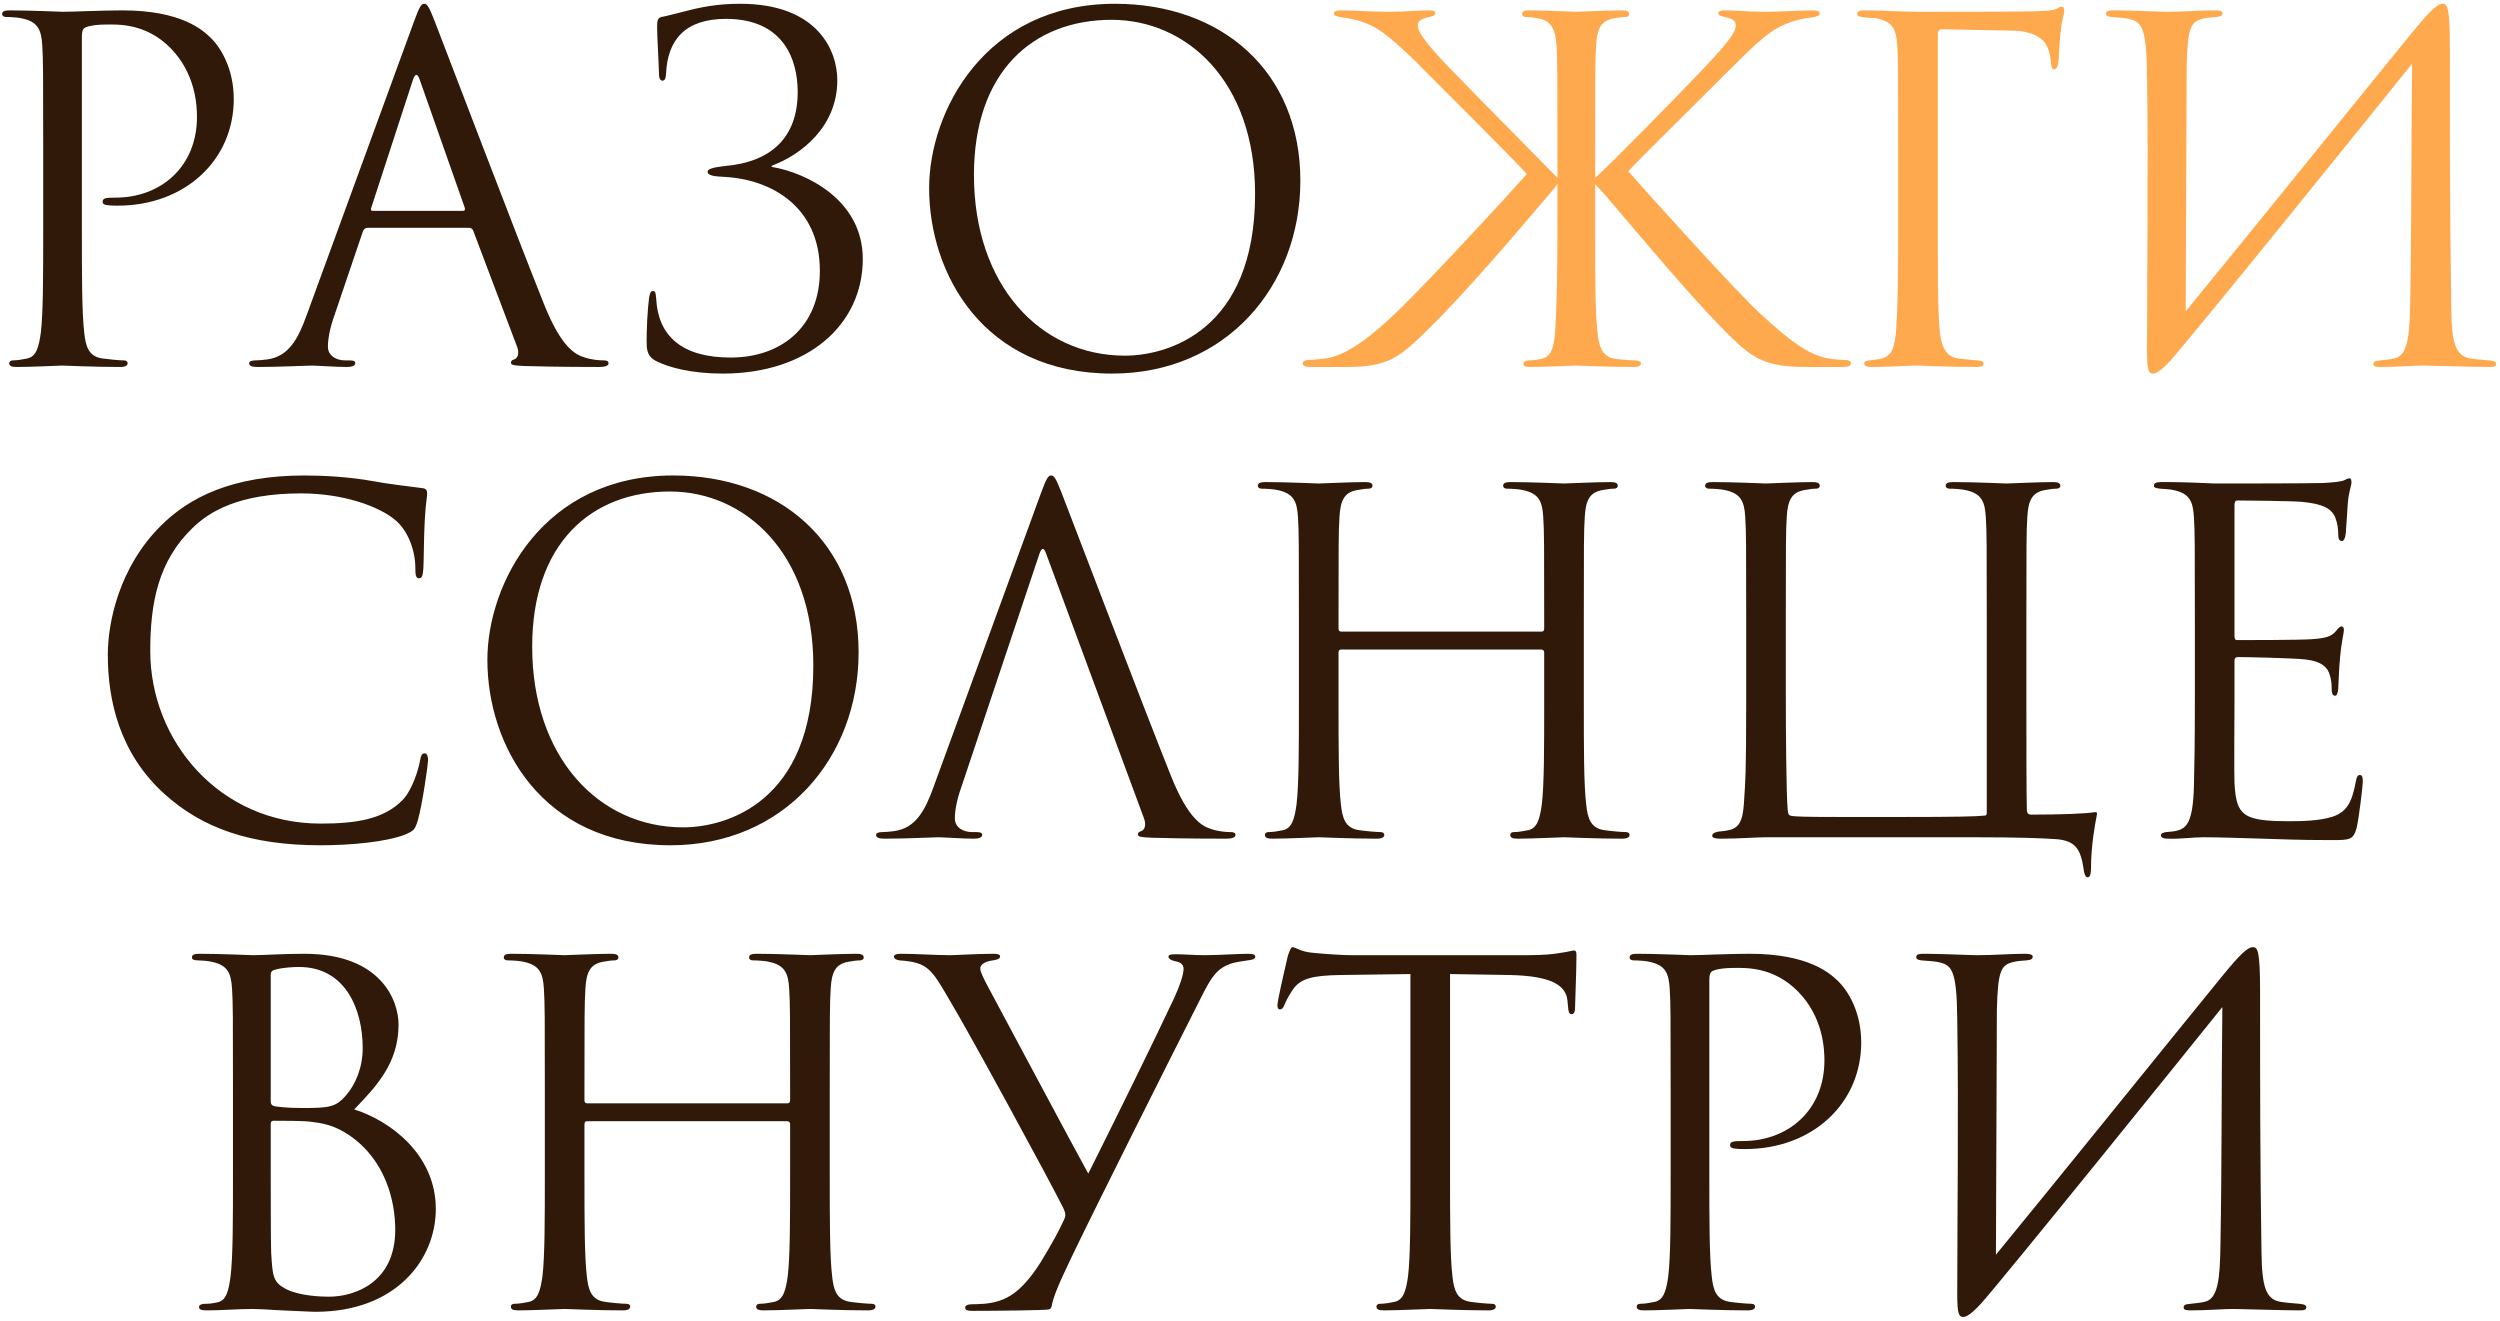<?xml version="1.0" encoding="UTF-8"?> <svg xmlns="http://www.w3.org/2000/svg" width="424" height="224" viewBox="0 0 424 224" fill="none"> <path d="M7.326 39.04C7.326 46.72 7.326 53.04 6.926 56.4C6.606 58.72 6.206 60.48 4.606 60.8C3.886 60.96 2.926 61.12 2.206 61.12C1.726 61.12 1.566 61.36 1.566 61.6C1.566 62.08 1.966 62.24 2.846 62.24C5.246 62.24 10.286 62 10.526 62C10.926 62 15.966 62.24 20.366 62.24C21.246 62.24 21.646 62 21.646 61.6C21.646 61.36 21.486 61.12 21.006 61.12C20.286 61.12 18.526 60.96 17.406 60.8C15.006 60.48 14.526 58.72 14.286 56.4C13.886 53.04 13.886 46.72 13.886 39.04V6.16C13.886 5.36 14.046 4.8 14.526 4.64C15.246 4.32 16.606 4.16 17.966 4.16C19.806 4.16 24.686 3.84 28.926 8.16C33.166 12.48 33.406 17.84 33.406 19.84C33.406 28.24 27.326 33.52 19.566 33.52C17.886 33.52 17.406 33.6 17.406 34.24C17.406 34.64 17.886 34.8 18.286 34.8C18.686 34.88 19.566 34.88 19.966 34.88C31.326 34.88 39.646 27.2 39.646 16.8C39.646 11.6 37.406 8 35.646 6.32C34.366 5.12 30.766 1.76 20.766 1.76C17.086 1.76 12.446 2 10.686 2C10.046 2 5.246 1.76 1.646 1.76C0.766 1.76 0.366 1.92 0.366 2.4C0.366 2.72 0.686 2.88 1.006 2.88C1.726 2.88 3.086 2.96 3.726 3.12C6.366 3.68 7.006 4.96 7.166 7.68C7.326 10.24 7.326 12.48 7.326 24.96V39.04ZM79.534 38.64C79.934 38.64 80.094 38.8 80.254 39.12L87.694 58.8C88.174 60.08 87.694 60.8 87.214 60.96C86.894 61.04 86.654 61.2 86.654 61.52C86.654 62 87.534 62 89.054 62.08C94.574 62.24 100.414 62.24 101.614 62.24C102.494 62.24 103.214 62.08 103.214 61.6C103.214 61.2 102.814 61.12 102.334 61.12C101.694 61.12 100.414 61.04 99.214 60.64C97.534 60.16 95.214 58.88 92.334 51.76C87.454 39.6 74.894 6.56 73.694 3.52C72.734 1.04 72.414 0.64 71.934 0.64C71.454 0.64 71.134 1.12 70.174 3.76L52.014 53.44C50.574 57.44 48.974 60.48 45.294 60.96C44.654 61.04 43.934 61.12 43.374 61.12C42.654 61.12 42.254 61.28 42.254 61.6C42.254 62.08 42.734 62.24 43.774 62.24C47.534 62.24 51.934 62 52.814 62C53.694 62 56.894 62.24 58.814 62.24C59.534 62.24 60.254 62.08 60.254 61.6C60.254 61.28 60.014 61.12 59.214 61.12C58.974 61.12 58.734 61.12 58.494 61.12C57.134 61.12 55.614 60.4 55.614 58.8C55.614 57.36 56.014 55.44 56.734 53.44L61.534 39.28C61.694 38.88 61.934 38.64 62.334 38.64H79.534ZM63.214 35.76C62.974 35.76 62.814 35.6 62.974 35.2L70.014 13.6C70.414 12.4 70.814 12.4 71.214 13.6L78.814 35.2C78.894 35.52 78.894 35.76 78.494 35.76H63.214ZM122.568 63.36C137.048 63.36 146.328 55.04 146.328 43.92C146.328 33.84 136.648 29.28 130.968 28.32C130.808 28.24 130.808 28.16 130.968 28.08C135.848 26.24 142.008 21.52 142.008 13.6C142.008 8.56 138.648 0.64 125.528 0.64C121.688 0.64 118.888 1.2 116.168 1.92C114.488 2.32 113.128 2.72 112.168 2.88C111.528 3.04 111.448 3.6 111.448 4.48C111.448 6.32 111.688 9.76 111.768 12.56C111.768 13.44 112.088 13.68 112.328 13.68C112.728 13.68 112.888 13.44 112.968 12.48C113.208 6.8 116.168 3.2 123.128 3.2C132.888 3.2 135.288 10.08 135.288 15.6C135.288 23.44 130.648 27.52 122.888 28.16C120.968 28.4 120.008 28.64 120.008 29.12C120.008 29.68 120.808 29.92 122.808 30C130.888 30.4 139.048 35.12 139.048 45.92C139.048 55.6 132.328 60.64 123.928 60.64C115.608 60.64 111.608 56.96 111.288 50.64C111.208 49.44 111.048 49.36 110.728 49.36C110.408 49.36 110.248 49.6 110.088 50.48C109.848 52.24 109.608 56 109.688 58.72C109.768 59.68 110.008 60.56 111.208 61.2C113.368 62.32 117.288 63.36 122.568 63.36ZM54.364 143.36C59.484 143.36 65.564 142.8 68.764 141.52C70.204 140.88 70.364 140.72 70.844 139.2C71.644 136.48 72.604 129.52 72.604 128.96C72.604 128.32 72.444 127.76 72.044 127.76C71.564 127.76 71.404 128.08 71.244 128.96C71.004 130.4 69.964 133.92 68.284 135.68C65.084 138.96 60.364 139.68 54.364 139.68C37.244 139.68 25.484 125.68 25.484 110.4C25.484 102.24 26.844 95.12 32.684 89.52C35.484 86.8 40.444 83.68 51.084 83.68C58.124 83.68 64.284 85.84 67.084 88.24C69.164 90 70.444 93.28 70.444 96.4C70.444 97.52 70.524 98.08 71.084 98.08C71.564 98.08 71.724 97.6 71.804 96.4C71.884 95.2 71.884 90.8 72.044 88.16C72.204 85.28 72.444 84.32 72.444 83.68C72.444 83.2 72.284 82.88 71.724 82.8C68.764 82.4 66.284 82.16 63.244 81.6C59.324 80.88 54.844 80.64 51.644 80.64C39.324 80.64 32.044 84.4 27.244 89.2C20.124 96.32 18.284 105.68 18.284 111.04C18.284 118.64 20.204 127.76 27.964 134.72C34.284 140.4 42.364 143.36 54.364 143.36ZM113.699 143.36C132.979 143.36 145.619 128.56 145.619 110.64C145.619 92 132.179 80.64 114.179 80.64C92.099 80.64 82.659 98.96 82.659 111.92C82.659 126.32 91.779 143.36 113.699 143.36ZM115.859 140.32C101.459 140.32 90.259 128.32 90.259 109.68C90.259 92.16 100.259 83.36 113.619 83.36C126.259 83.36 137.939 93.68 137.939 112.88C137.939 136.16 123.059 140.32 115.859 140.32ZM176.262 94C176.662 92.8 177.062 92.8 177.462 94L194.022 138.8C194.502 140.08 194.022 140.8 193.542 140.96C193.222 141.04 192.982 141.2 192.982 141.52C192.982 142 193.862 142 195.382 142.08C200.902 142.24 206.742 142.24 207.942 142.24C208.822 142.24 209.542 142.08 209.542 141.6C209.542 141.2 209.142 141.12 208.662 141.12C208.022 141.12 206.742 141.04 205.542 140.64C203.862 140.16 201.542 138.88 198.662 131.76C193.782 119.6 181.222 86.56 180.022 83.52C179.062 81.04 178.742 80.64 178.262 80.64C177.782 80.64 177.462 81.12 176.502 83.76L158.342 133.44C156.902 137.44 155.302 140.48 151.622 140.96C150.982 141.04 150.262 141.12 149.702 141.12C148.982 141.12 148.582 141.28 148.582 141.6C148.582 142.08 149.062 142.24 150.102 142.24C153.862 142.24 158.262 142 159.142 142C160.022 142 163.222 142.24 165.142 142.24C165.862 142.24 166.582 142.08 166.582 141.6C166.582 141.28 166.342 141.12 165.542 141.12C165.302 141.12 165.062 141.12 164.822 141.12C163.462 141.12 161.942 140.4 161.942 138.8C161.942 137.36 162.342 135.44 163.062 133.44L176.262 94ZM227.495 107.12C227.255 107.12 227.015 107.04 227.015 106.64V104.96C227.015 92.48 227.015 90.24 227.175 87.68C227.335 84.88 227.975 83.52 230.135 83.12C231.095 82.96 231.575 82.88 232.135 82.88C232.455 82.88 232.775 82.72 232.775 82.4C232.775 81.92 232.375 81.76 231.495 81.76C229.095 81.76 224.055 82 223.655 82C223.255 82 218.215 81.76 214.615 81.76C213.735 81.76 213.335 81.92 213.335 82.4C213.335 82.72 213.655 82.88 213.975 82.88C214.695 82.88 216.055 82.96 216.695 83.12C219.335 83.68 219.975 84.96 220.135 87.68C220.295 90.24 220.295 92.48 220.295 104.96V119.04C220.295 126.72 220.295 133.04 219.895 136.4C219.575 138.72 219.175 140.48 217.575 140.8C216.855 140.96 215.895 141.12 215.175 141.12C214.695 141.12 214.535 141.36 214.535 141.6C214.535 142.08 214.935 142.24 215.815 142.24C218.215 142.24 223.255 142 223.655 142C224.055 142 229.095 142.24 233.495 142.24C234.375 142.24 234.775 142 234.775 141.6C234.775 141.36 234.615 141.12 234.135 141.12C233.415 141.12 231.655 140.96 230.535 140.8C228.135 140.48 227.655 138.72 227.415 136.4C227.015 133.04 227.015 126.72 227.015 119.04V110.64C227.015 110.24 227.255 110.16 227.495 110.16H261.415C261.655 110.16 261.895 110.32 261.895 110.64V119.04C261.895 126.72 261.895 133.04 261.495 136.4C261.175 138.72 260.775 140.48 259.175 140.8C258.455 140.96 257.495 141.12 256.775 141.12C256.295 141.12 256.135 141.36 256.135 141.6C256.135 142.08 256.535 142.24 257.415 142.24C259.815 142.24 264.855 142 265.255 142C265.655 142 270.695 142.24 275.095 142.24C275.975 142.24 276.375 142 276.375 141.6C276.375 141.36 276.215 141.12 275.735 141.12C275.015 141.12 273.255 140.96 272.135 140.8C269.735 140.48 269.255 138.72 269.015 136.4C268.615 133.04 268.615 126.72 268.615 119.04V104.96C268.615 92.48 268.615 90.24 268.775 87.68C268.935 84.88 269.575 83.52 271.735 83.12C272.695 82.96 273.175 82.88 273.735 82.88C274.055 82.88 274.375 82.72 274.375 82.4C274.375 81.92 273.975 81.76 273.095 81.76C270.695 81.76 265.655 82 265.255 82C264.855 82 259.815 81.76 256.215 81.76C255.335 81.76 254.935 81.92 254.935 82.4C254.935 82.72 255.255 82.88 255.575 82.88C256.295 82.88 257.655 82.96 258.295 83.12C260.935 83.68 261.575 84.96 261.735 87.68C261.895 90.24 261.895 92.48 261.895 104.96V106.64C261.895 107.04 261.655 107.12 261.415 107.12H227.495ZM343.674 104.96C343.674 92.48 343.674 90.24 343.834 87.68C343.994 84.88 344.634 83.52 346.794 83.12C347.754 82.96 348.234 82.88 348.794 82.88C349.114 82.88 349.434 82.72 349.434 82.4C349.434 81.92 349.034 81.76 348.154 81.76C345.754 81.76 340.714 82 340.314 82C339.914 82 334.874 81.76 331.274 81.76C330.394 81.76 329.994 81.92 329.994 82.4C329.994 82.72 330.314 82.88 330.634 82.88C331.354 82.88 332.714 82.96 333.354 83.12C335.994 83.68 336.634 84.96 336.794 87.68C336.954 90.24 336.954 92.48 336.954 104.96V137.84C336.954 138.16 336.874 138.32 336.634 138.32C335.194 138.48 331.994 138.56 322.474 138.56H311.994C305.754 138.56 304.794 138.48 303.994 138.4C303.434 138.32 303.274 138.24 303.194 137.36C302.954 134.8 302.874 124.24 302.874 117.68V104.96C302.874 92.48 302.874 90.24 303.034 87.68C303.194 84.88 303.834 83.52 305.994 83.12C306.954 82.96 307.434 82.88 307.994 82.88C308.314 82.88 308.634 82.72 308.634 82.4C308.634 81.92 308.234 81.76 307.354 81.76C304.954 81.76 299.914 82 299.514 82C299.114 82 294.074 81.76 290.474 81.76C289.594 81.76 289.194 81.92 289.194 82.4C289.194 82.72 289.514 82.88 289.834 82.88C290.554 82.88 291.914 82.96 292.554 83.12C295.194 83.68 295.834 84.96 295.994 87.68C296.154 90.24 296.154 92.48 296.154 104.96V119.2C296.154 131.68 295.994 132.64 295.834 135.2C295.674 138.24 295.434 140.16 293.514 140.72C292.554 140.96 292.154 140.96 291.434 141.04C290.634 141.2 290.394 141.44 290.394 141.76C290.394 142.16 291.034 142.24 291.914 142.24C294.874 142.24 298.074 142 299.354 142H334.874C342.554 142 346.314 142.16 348.714 142.32C352.074 142.56 352.874 144.16 353.354 147.2C353.434 147.92 353.594 148.8 354.074 148.8C354.394 148.8 354.634 148.4 354.634 147.28C354.634 143.36 355.354 139.6 355.594 138.4C355.754 137.76 355.594 137.68 355.114 137.76C353.674 138 349.514 138.16 344.474 138.16C343.994 138.16 343.754 137.92 343.754 137.28C343.674 134.8 343.674 125.12 343.674 118.96V104.96ZM372.248 119.04C372.248 126.16 372.168 130.24 372.088 133.36C371.928 139.36 370.888 140.48 369.208 140.88C368.648 141.04 368.168 141.04 367.368 141.12C366.888 141.2 366.488 141.36 366.488 141.6C366.488 142.08 366.888 142.24 367.768 142.24C369.848 142.32 371.768 142 373.688 142C376.808 142 380.488 142.16 383.688 142.24C386.808 142.32 389.448 142.48 395.368 142.48C398.488 142.48 399.128 142.48 399.688 140.4C400.088 138.72 400.728 133.28 400.728 132.64C400.728 132.08 400.728 131.44 400.248 131.44C399.848 131.44 399.688 131.76 399.528 132.64C398.888 136.08 398.008 137.76 395.448 138.56C393.288 139.2 390.648 139.28 388.248 139.28C385.128 139.28 382.968 139.12 381.608 138.56C379.608 137.76 379.128 136 378.968 132.72C378.888 131.04 378.968 121.76 378.968 119.04V112C378.968 111.68 379.128 111.44 379.528 111.44C380.888 111.44 388.808 111.6 390.968 111.84C393.848 112.16 394.808 113.28 395.128 114.48C395.368 115.2 395.448 116 395.448 116.72C395.448 117.36 395.528 118 396.008 118C396.328 118 396.488 117.6 396.568 116.8C396.648 115.68 396.648 113.84 396.888 111.36C397.128 108.72 397.528 107.36 397.528 106.88C397.528 106.4 397.368 106.24 397.128 106.24C396.808 106.24 396.568 106.56 396.168 107.04C395.368 108 394.328 108.24 392.168 108.4C390.328 108.56 380.488 108.56 379.448 108.56C379.048 108.56 378.968 108.32 378.968 107.76V85.68C378.968 85.12 379.128 84.88 379.448 84.88C380.328 84.88 389.048 84.96 390.408 85.12C393.928 85.44 395.608 86.24 396.168 88.08C396.408 88.72 396.568 89.68 396.568 90.72C396.568 91.36 396.728 91.76 397.208 91.76C397.528 91.76 397.768 91.2 397.848 90.4C398.008 88.32 398.088 86.8 398.168 85.6C398.328 83.36 398.808 82.4 398.808 81.84C398.808 81.44 398.728 81.12 398.488 81.12C398.248 81.12 398.088 81.2 397.608 81.44C397.128 81.68 395.688 81.84 393.928 81.92C392.088 82 376.168 82 375.608 82C370.568 81.76 368.408 81.76 366.568 81.76C365.688 81.76 365.288 81.92 365.288 82.4C365.288 82.72 365.768 82.8 366.328 82.88C367.048 82.96 368.088 82.96 368.648 83.12C371.288 83.68 371.928 84.96 372.088 87.68C372.248 90.24 372.248 92.48 372.248 104.96V119.04ZM39.513 199.04C39.513 206.72 39.513 213.04 39.113 216.4C38.793 218.72 38.473 220.56 36.873 220.88C36.153 221.04 35.593 221.12 34.953 221.12C33.913 221.12 33.753 221.44 33.753 221.68C33.753 222.08 34.153 222.24 35.033 222.24C37.833 222.24 40.313 222 42.873 222C43.193 222 45.433 222.08 47.753 222.24C50.073 222.32 52.633 222.48 53.513 222.48C67.193 222.48 73.913 213.6 73.913 205.04C73.913 195.68 65.993 190 60.073 188.16C63.833 184.24 67.593 180.32 67.593 173.76C67.593 169.76 64.713 161.76 51.593 161.76C47.913 161.76 44.793 162 42.873 162C42.473 162 37.433 161.76 33.833 161.76C32.953 161.76 32.553 161.92 32.553 162.4C32.553 162.72 32.873 162.88 33.593 162.88C33.913 162.88 35.273 162.96 35.913 163.12C38.553 163.68 39.193 164.96 39.353 167.68C39.513 170.24 39.513 172.48 39.513 184.96V199.04ZM45.913 165.28C45.913 164.8 46.153 164.56 46.873 164.4C48.153 164.08 49.833 164 50.713 164C58.553 164 61.513 171.12 61.513 177.76C61.513 181.04 60.313 183.92 58.633 185.84C56.953 187.76 55.833 187.92 51.353 187.92C48.393 187.92 46.953 187.68 46.473 187.6C46.073 187.44 45.913 187.28 45.913 186.72V165.28ZM45.913 190.64C45.913 190.24 46.073 190.08 46.393 190.08C47.593 190.08 51.593 190.08 52.633 190.24C54.553 190.48 56.553 190.72 59.273 192.56C65.433 196.8 67.033 203.76 67.033 208.56C67.033 217.6 60.073 219.92 55.753 219.92C54.313 219.92 50.873 219.76 48.713 218.72C46.233 217.52 46.233 216.4 45.993 212.48C45.913 211.28 45.913 201.36 45.913 195.2V190.64ZM99.604 187.12C99.364 187.12 99.124 187.04 99.124 186.64V184.96C99.124 172.48 99.124 170.24 99.284 167.68C99.444 164.88 100.084 163.52 102.244 163.12C103.204 162.96 103.684 162.88 104.244 162.88C104.564 162.88 104.884 162.72 104.884 162.4C104.884 161.92 104.484 161.76 103.604 161.76C101.204 161.76 96.164 162 95.764 162C95.364 162 90.324 161.76 86.724 161.76C85.844 161.76 85.444 161.92 85.444 162.4C85.444 162.72 85.764 162.88 86.084 162.88C86.804 162.88 88.164 162.96 88.804 163.12C91.444 163.68 92.084 164.96 92.244 167.68C92.404 170.24 92.404 172.48 92.404 184.96V199.04C92.404 206.72 92.404 213.04 92.004 216.4C91.684 218.72 91.284 220.48 89.684 220.8C88.964 220.96 88.004 221.12 87.284 221.12C86.804 221.12 86.644 221.36 86.644 221.6C86.644 222.08 87.044 222.24 87.924 222.24C90.324 222.24 95.364 222 95.764 222C96.164 222 101.204 222.24 105.604 222.24C106.484 222.24 106.884 222 106.884 221.6C106.884 221.36 106.724 221.12 106.244 221.12C105.524 221.12 103.764 220.96 102.644 220.8C100.244 220.48 99.764 218.72 99.524 216.4C99.124 213.04 99.124 206.72 99.124 199.04V190.64C99.124 190.24 99.364 190.16 99.604 190.16H133.524C133.764 190.16 134.004 190.32 134.004 190.64V199.04C134.004 206.72 134.004 213.04 133.604 216.4C133.284 218.72 132.884 220.48 131.284 220.8C130.564 220.96 129.604 221.12 128.884 221.12C128.404 221.12 128.244 221.36 128.244 221.6C128.244 222.08 128.644 222.24 129.524 222.24C131.924 222.24 136.964 222 137.364 222C137.764 222 142.804 222.24 147.204 222.24C148.084 222.24 148.484 222 148.484 221.6C148.484 221.36 148.324 221.12 147.844 221.12C147.124 221.12 145.364 220.96 144.244 220.8C141.844 220.48 141.364 218.72 141.124 216.4C140.724 213.04 140.724 206.72 140.724 199.04V184.96C140.724 172.48 140.724 170.24 140.884 167.68C141.044 164.88 141.684 163.52 143.844 163.12C144.804 162.96 145.284 162.88 145.844 162.88C146.164 162.88 146.484 162.72 146.484 162.4C146.484 161.92 146.084 161.76 145.204 161.76C142.804 161.76 137.764 162 137.364 162C136.964 162 131.924 161.76 128.324 161.76C127.444 161.76 127.044 161.92 127.044 162.4C127.044 162.72 127.364 162.88 127.684 162.88C128.404 162.88 129.764 162.96 130.404 163.12C133.044 163.68 133.684 164.96 133.844 167.68C134.004 170.24 134.004 172.48 134.004 184.96V186.64C134.004 187.04 133.764 187.12 133.524 187.12H99.604ZM164.974 222.32C168.494 222.32 177.054 222.24 177.854 222.08C178.174 222 178.334 221.84 178.414 221.28C178.814 219.12 180.894 215.04 182.014 212.64C186.174 204 197.774 180.88 203.854 168.88C205.534 165.52 206.494 164.24 208.734 163.44C209.454 163.2 210.414 163.04 211.614 162.88C212.414 162.8 212.894 162.64 212.894 162.24C212.894 161.92 212.574 161.76 211.694 161.76C210.174 161.76 206.494 162 204.334 162C202.494 162 200.894 161.84 199.454 161.84C198.574 161.84 198.174 161.92 198.174 162.24C198.174 162.56 198.574 162.88 199.374 163.04C200.334 163.2 200.734 163.68 200.734 164.32C200.734 165.36 200.014 167.36 199.134 169.28C195.454 177.12 189.214 189.76 184.574 199.04C182.894 196.08 169.294 170.56 167.614 167.44C166.894 166.08 166.254 164.88 166.254 164.24C166.254 163.6 167.054 163.04 168.414 162.88C169.454 162.72 169.614 162.48 169.614 162.16C169.614 161.92 169.294 161.76 168.494 161.76C165.934 161.76 162.014 162 161.134 162C158.814 162 155.214 161.76 152.814 161.76C151.854 161.76 151.614 162 151.614 162.24C151.614 162.56 151.934 162.8 152.574 162.88C157.214 163.2 157.934 164.24 160.894 169.36C164.414 175.2 177.774 199.76 180.334 204.88C180.734 205.76 180.814 206.16 180.414 206.96C179.534 208.88 178.574 210.64 176.494 214.08C173.214 219.2 170.654 220.8 166.894 221.12C165.774 221.2 165.294 221.2 164.894 221.2C164.094 221.2 163.694 221.44 163.694 221.76C163.694 222.24 164.174 222.32 164.974 222.32ZM245.928 165.2C249.288 165.28 252.648 165.28 256.008 165.36C263.688 165.52 265.608 167.36 265.848 169.76C265.848 170.08 265.928 170.32 265.928 170.64C266.008 171.76 266.168 172 266.568 172C266.888 172 267.128 171.68 267.128 170.96C267.128 170.08 267.368 164.56 267.368 162.16C267.368 161.68 267.368 161.2 266.968 161.2C266.648 161.2 265.928 161.44 264.728 161.6C263.448 161.84 261.608 162 259.048 162H229.048C228.088 162 225.048 161.84 222.728 161.6C220.568 161.44 219.768 160.64 219.208 160.64C218.888 160.64 218.568 161.68 218.408 162.16C218.248 162.8 216.648 169.68 216.648 170.48C216.648 170.96 216.808 171.2 217.048 171.2C217.368 171.2 217.608 171.04 217.848 170.4C218.088 169.84 218.328 169.28 219.208 167.92C220.488 166 222.408 165.44 227.368 165.36C231.288 165.28 235.288 165.28 239.208 165.2V199.04C239.208 206.72 239.208 213.04 238.808 216.4C238.488 218.72 238.088 220.48 236.488 220.8C235.768 220.96 234.808 221.12 234.088 221.12C233.608 221.12 233.448 221.36 233.448 221.6C233.448 222.08 233.848 222.24 234.728 222.24C237.128 222.24 242.168 222 242.568 222C242.968 222 248.008 222.24 252.408 222.24C253.288 222.24 253.688 222 253.688 221.6C253.688 221.36 253.528 221.12 253.048 221.12C252.328 221.12 250.568 220.96 249.448 220.8C247.048 220.48 246.568 218.72 246.328 216.4C245.928 213.04 245.928 206.72 245.928 199.04V165.2ZM283.342 199.04C283.342 206.72 283.342 213.04 282.942 216.4C282.622 218.72 282.222 220.48 280.622 220.8C279.902 220.96 278.942 221.12 278.222 221.12C277.742 221.12 277.582 221.36 277.582 221.6C277.582 222.08 277.982 222.24 278.862 222.24C281.262 222.24 286.302 222 286.542 222C286.942 222 291.982 222.24 296.382 222.24C297.262 222.24 297.662 222 297.662 221.6C297.662 221.36 297.502 221.12 297.022 221.12C296.302 221.12 294.542 220.96 293.422 220.8C291.022 220.48 290.542 218.72 290.302 216.4C289.902 213.04 289.902 206.72 289.902 199.04V166.16C289.902 165.36 290.062 164.8 290.542 164.64C291.262 164.32 292.622 164.16 293.982 164.16C295.822 164.16 300.702 163.84 304.942 168.16C309.182 172.48 309.422 177.84 309.422 179.84C309.422 188.24 303.342 193.52 295.582 193.52C293.902 193.52 293.422 193.6 293.422 194.24C293.422 194.64 293.902 194.8 294.302 194.8C294.702 194.88 295.582 194.88 295.982 194.88C307.342 194.88 315.662 187.2 315.662 176.8C315.662 171.6 313.422 168 311.662 166.32C310.382 165.12 306.782 161.76 296.782 161.76C293.102 161.76 288.462 162 286.702 162C286.062 162 281.262 161.76 277.662 161.76C276.782 161.76 276.382 161.92 276.382 162.4C276.382 162.72 276.702 162.88 277.022 162.88C277.742 162.88 279.102 162.96 279.742 163.12C282.382 163.68 283.022 164.96 283.182 167.68C283.342 170.24 283.342 172.48 283.342 184.96V199.04ZM338.67 171.28C338.83 164.48 339.39 163.6 341.63 163.12C342.35 162.96 342.75 162.96 343.71 162.88C344.59 162.8 344.75 162.56 344.75 162.24C344.75 161.92 344.35 161.76 343.39 161.76C341.15 161.76 337.95 162 335.39 162C334.11 162 329.07 161.76 326.59 161.76C325.71 161.76 324.99 161.76 324.99 162.32C324.99 162.64 325.23 162.8 325.87 162.88C326.51 162.96 327.39 162.96 328.43 163.12C330.99 163.6 331.87 164.16 331.95 172.96C332.19 188.32 331.95 206.32 331.95 219.52C331.95 222.72 332.19 223.36 332.99 223.36C333.39 223.36 334.27 222.96 335.95 221.12C339.31 217.44 372.75 176 376.91 170.8C376.75 184.48 376.83 197.84 376.59 210.96C376.51 216.96 376.19 220.32 373.87 220.8C373.15 220.96 372.27 221.04 371.55 221.12C370.51 221.2 370.35 221.36 370.35 221.76C370.35 222.08 370.59 222.24 371.55 222.24C374.43 222.24 376.99 222 378.75 222C380.03 222 387.07 222.24 389.95 222.24C390.83 222.24 391.15 222.16 391.15 221.68C391.15 221.44 390.91 221.2 389.95 221.12C388.67 221.04 387.23 220.88 386.83 220.8C384.27 220.4 383.63 218.24 383.55 212.4C383.31 197.44 383.31 183.2 383.31 168.24C383.31 161.28 382.91 160.64 382.11 160.64C381.15 160.64 379.87 161.92 376.91 165.52C369.07 175.12 348.43 200.72 338.51 212.8L338.67 171.28Z" fill="#301909"></path> <path d="M188.621 63.36C207.901 63.36 220.541 48.56 220.541 30.64C220.541 12 207.101 0.64 189.101 0.64C167.021 0.64 157.581 18.96 157.581 31.92C157.581 46.32 166.701 63.36 188.621 63.36ZM190.781 60.32C176.381 60.32 165.181 48.32 165.181 29.68C165.181 12.16 175.181 3.36 188.541 3.36C201.181 3.36 212.861 13.68 212.861 32.88C212.861 56.16 197.981 60.32 190.781 60.32Z" fill="#301909"></path> <path d="M270.544 24.96C270.544 12.48 270.544 10.24 270.704 7.68C270.864 4.88 271.504 3.52 273.664 3.12C274.624 2.96 275.104 2.88 275.664 2.88C275.984 2.88 276.304 2.72 276.304 2.4C276.304 1.92 275.904 1.76 275.024 1.76C272.624 1.76 267.744 2 267.344 2C266.944 2 262.064 1.76 259.424 1.76C258.544 1.76 258.144 1.92 258.144 2.4C258.144 2.72 258.464 2.88 258.784 2.88C259.344 2.88 260.384 2.96 261.264 3.2C263.024 3.6 263.824 4.96 263.984 7.68C264.144 10.24 264.144 12.48 264.144 24.96V30.16C260.544 26.48 251.264 17.12 246.144 11.84C241.184 6.72 240.464 5.2 240.464 4.32C240.464 3.68 240.784 3.2 242.384 2.88C243.184 2.72 243.424 2.56 243.424 2.24C243.424 1.92 243.184 1.76 242.464 1.76C240.384 1.76 238.384 2 235.584 2C233.184 2 229.024 1.76 227.664 1.76C226.544 1.76 226.224 1.92 226.224 2.32C226.224 2.64 226.624 2.8 227.744 2.96C228.944 3.12 230.064 3.36 231.184 3.76C233.504 4.56 235.264 5.76 240.064 10.4C242.384 12.8 257.024 27.28 258.944 29.52C252.864 36.32 242.464 47.44 237.504 52.32C231.344 58.32 227.744 60.4 224.704 60.8C223.184 60.96 223.024 61.04 222.144 61.04C221.264 61.04 220.944 61.28 220.944 61.68C220.944 62.08 221.424 62.24 222.144 62.24H228.384C235.504 62.24 237.424 60.56 242.064 56C248.464 49.76 257.024 39.68 262.464 33.28C262.944 32.72 263.584 32 264.144 31.2V39.04C264.144 46.72 263.984 53.04 263.744 56.4C263.504 59.28 262.944 60.56 261.344 60.88C260.624 61.04 259.984 61.12 259.264 61.12C258.784 61.12 258.384 61.36 258.384 61.6C258.384 62.08 258.624 62.24 259.504 62.24C261.904 62.24 266.944 62 267.344 62C267.744 62 272.704 62.24 277.104 62.24C277.984 62.24 278.304 62 278.304 61.6C278.304 61.36 277.984 61.12 277.264 61.12C276.544 61.12 275.424 61.04 274.064 60.88C271.664 60.56 271.184 58.72 270.944 56.4C270.544 53.04 270.544 46.72 270.544 39.04V31.2C271.104 31.92 271.824 32.56 272.544 33.44C279.024 41.04 286.544 50.08 292.624 56.24C297.264 60.88 299.264 62.24 306.544 62.24H312.544C313.424 62.24 313.904 62.08 313.904 61.6C313.904 61.2 313.504 61.04 312.784 61.04C312.064 61.04 310.784 60.96 309.744 60.72C306.784 60.08 303.904 58.16 298.544 53.2C293.664 48.64 279.104 32.4 276.144 29.04C278.144 26.88 288.624 16.56 294.784 10.4C299.584 5.6 301.264 4.64 303.504 3.84C304.624 3.36 305.984 3.12 307.184 2.96C308.224 2.8 308.624 2.64 308.624 2.32C308.624 1.92 308.304 1.76 307.264 1.76C305.904 1.76 301.744 2 299.264 2C296.464 2 294.544 1.76 292.544 1.76C291.824 1.76 291.424 1.92 291.424 2.24C291.424 2.56 291.744 2.72 292.544 2.88C294.064 3.2 294.384 3.68 294.384 4.32C294.384 5.2 293.824 6.48 288.864 11.68C284.064 16.72 273.344 27.68 270.544 30.16V24.96ZM328.655 5.84C328.655 5.2 328.895 4.96 329.375 4.96C333.455 5.04 337.535 5.12 341.615 5.2C343.935 5.28 345.375 5.92 346.335 6.72C347.455 7.68 347.775 9.6 347.855 10.72C347.935 11.44 348.015 11.76 348.415 11.76C348.735 11.76 349.135 11.12 349.135 10.16C349.295 7.92 349.295 6.64 349.615 4.32C349.775 3.36 350.095 2.24 350.095 1.84C350.095 1.44 349.935 1.12 349.615 1.12C349.455 1.12 349.135 1.28 348.895 1.44C348.255 1.84 346.815 1.84 344.975 1.92C343.135 2 326.895 2 325.295 2C322.415 2 319.375 1.76 316.255 1.76C315.375 1.76 314.975 1.92 314.975 2.4C314.975 2.8 315.615 2.88 316.335 2.96C317.055 3.04 317.855 3.04 318.335 3.12C320.975 3.68 321.615 4.96 321.775 7.68C321.935 10.24 321.935 12.48 321.935 24.96V39.04C321.935 46.56 321.855 52.16 321.615 55.6C321.375 59.12 320.815 60.32 319.135 60.8C318.575 60.96 317.855 61.04 317.055 61.12C316.335 61.2 316.175 61.36 316.175 61.6C316.175 62.08 316.575 62.24 317.455 62.24C319.375 62.24 322.975 62.08 324.575 62H325.295C325.695 62 330.655 62.24 335.135 62.24C336.015 62.24 336.415 62.08 336.415 61.68C336.415 61.36 336.175 61.2 335.455 61.12C334.575 61.04 333.215 60.96 332.175 60.8C330.015 60.56 329.135 58.8 328.895 55.2C328.655 51.52 328.655 45.84 328.655 39.04V5.84ZM370.857 11.28C371.017 4.48 371.577 3.6 373.817 3.12C374.537 2.96 374.937 2.96 375.897 2.88C376.777 2.8 376.937 2.56 376.937 2.24C376.937 1.92 376.537 1.76 375.577 1.76C373.337 1.76 370.137 2 367.577 2C366.297 2 361.257 1.76 358.777 1.76C357.897 1.76 357.177 1.76 357.177 2.32C357.177 2.64 357.417 2.8 358.057 2.88C358.697 2.96 359.577 2.96 360.617 3.12C363.177 3.6 364.057 4.16 364.137 12.96C364.377 28.32 364.137 46.32 364.137 59.52C364.137 62.72 364.377 63.36 365.177 63.36C365.577 63.36 366.457 62.96 368.137 61.12C371.497 57.44 404.937 16 409.097 10.8C408.937 24.48 409.017 37.84 408.777 50.96C408.697 56.96 408.377 60.32 406.057 60.8C405.337 60.96 404.457 61.04 403.737 61.12C402.697 61.2 402.537 61.36 402.537 61.76C402.537 62.08 402.777 62.24 403.737 62.24C406.617 62.24 409.177 62 410.937 62C412.217 62 419.257 62.24 422.137 62.24C423.017 62.24 423.337 62.16 423.337 61.68C423.337 61.44 423.097 61.2 422.137 61.12C420.857 61.04 419.417 60.88 419.017 60.8C416.457 60.4 415.817 58.24 415.737 52.4C415.497 37.44 415.497 23.2 415.497 8.24C415.497 1.28 415.097 0.64 414.297 0.64C413.337 0.64 412.057 1.92 409.097 5.52C401.257 15.12 380.617 40.72 370.697 52.8L370.857 11.28Z" fill="#FFA94E"></path> </svg> 